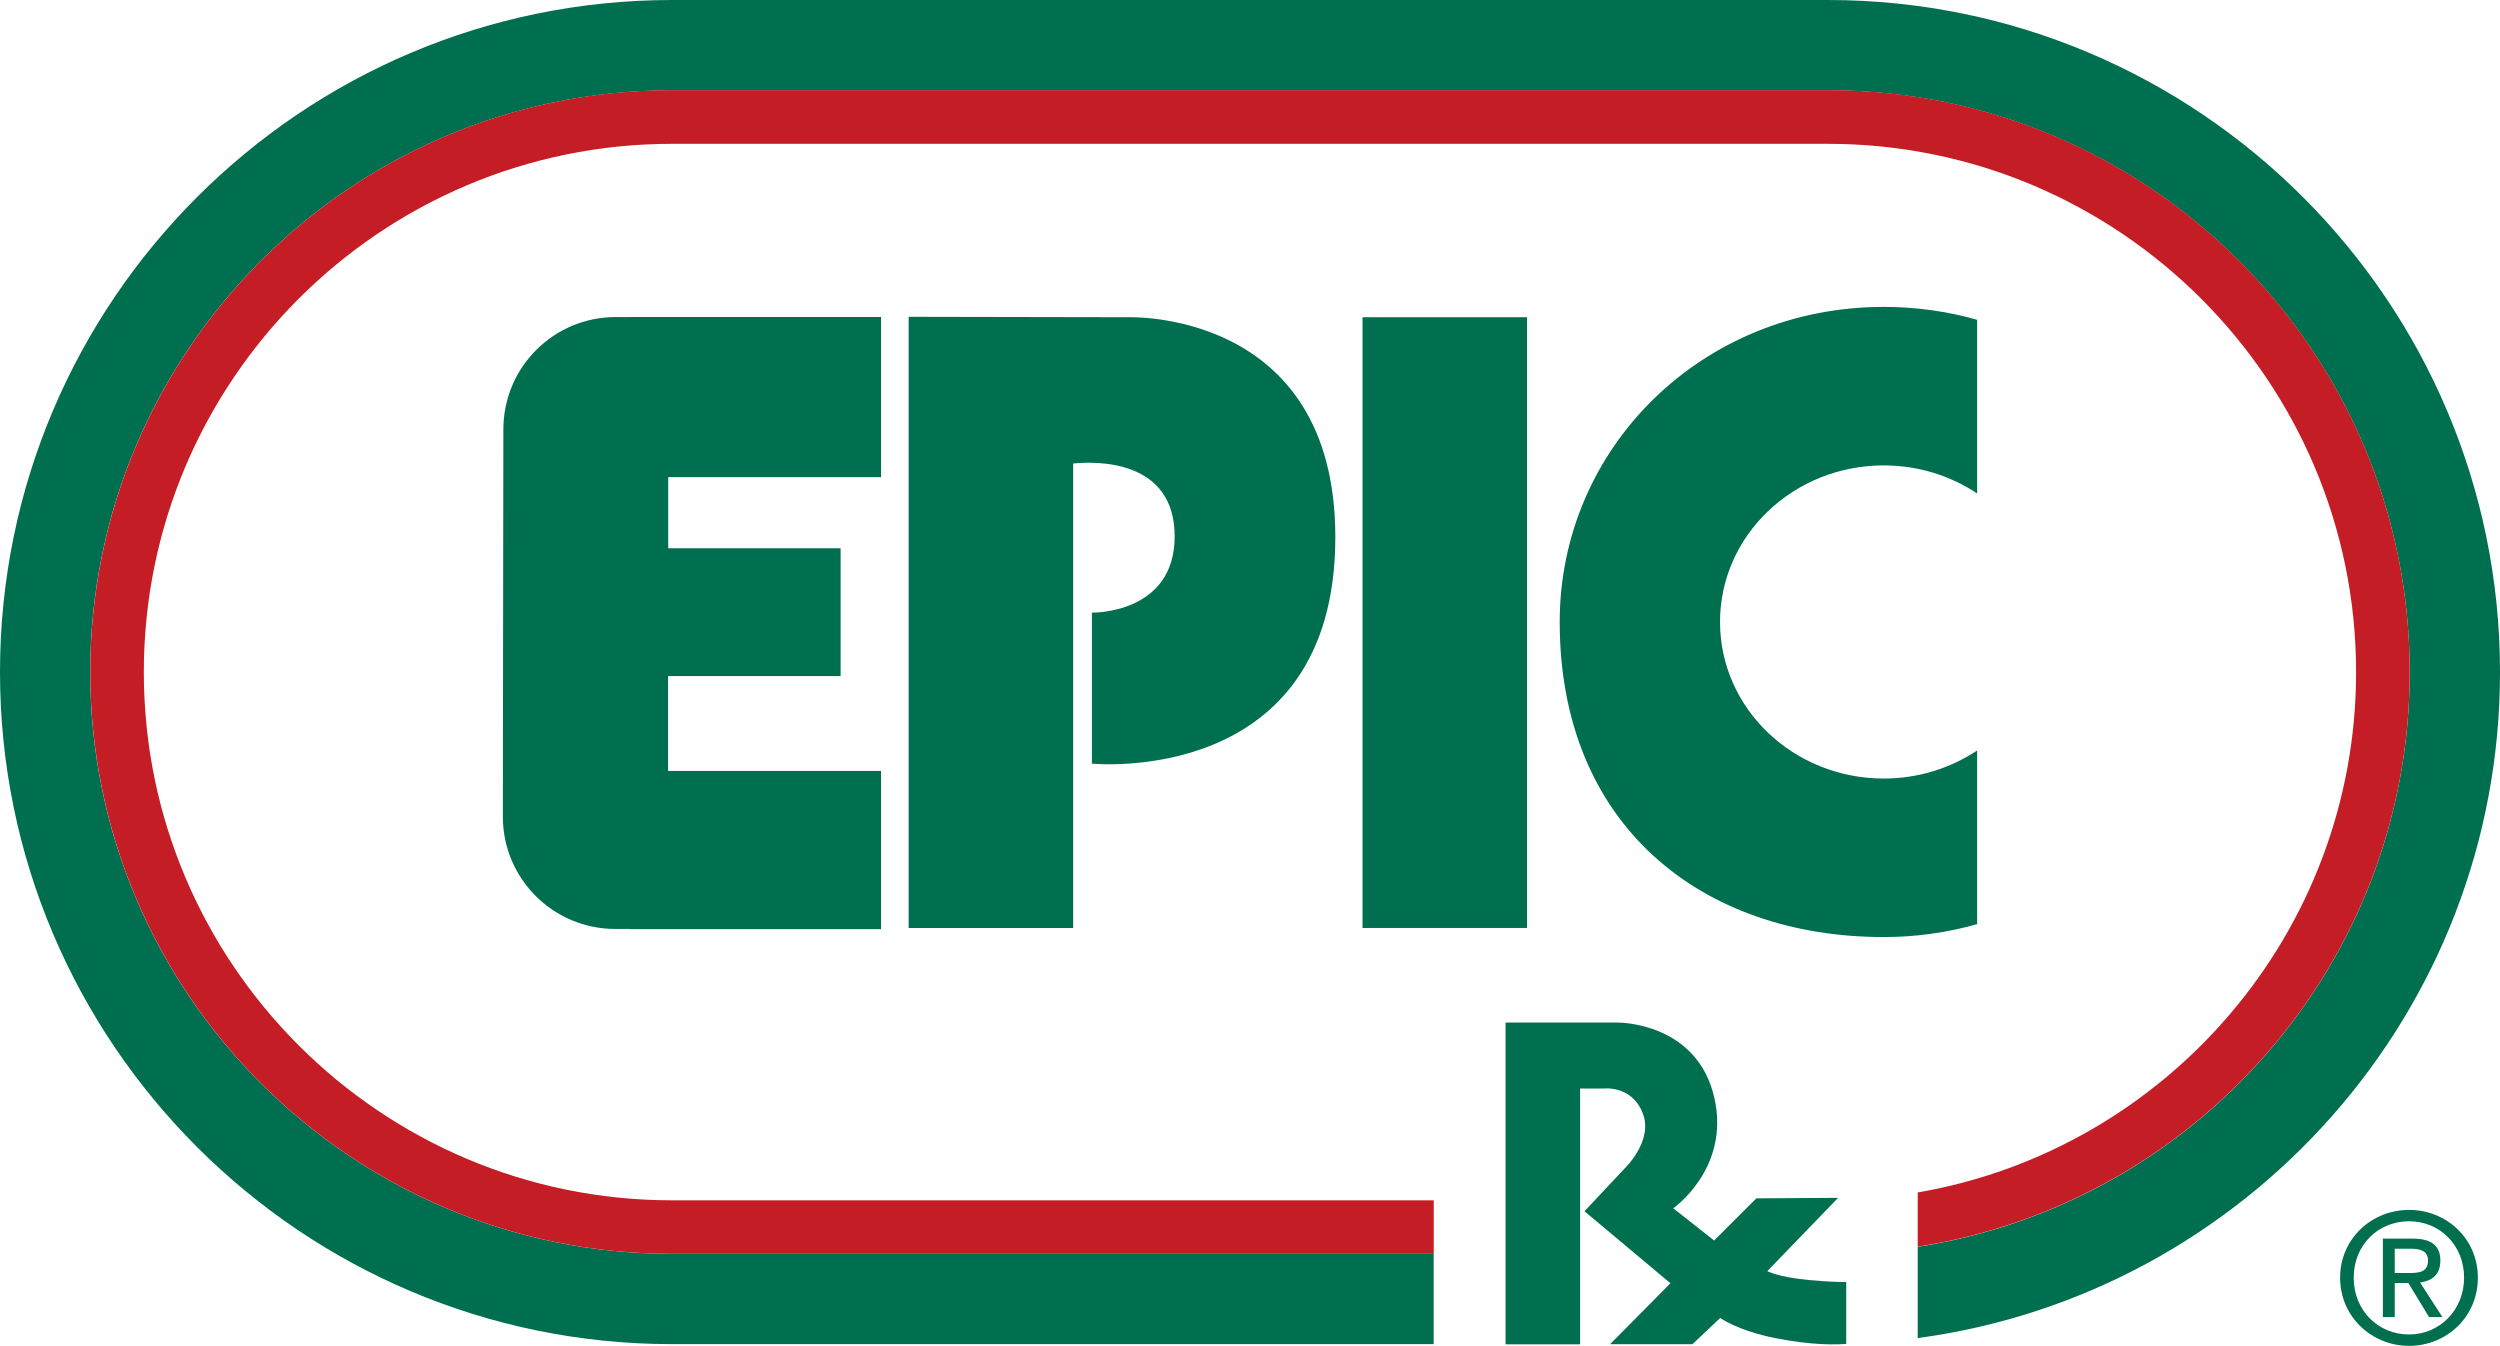 <?xml version="1.0" encoding="UTF-8"?>
<svg id="Layer_1" data-name="Layer 1" xmlns="http://www.w3.org/2000/svg" viewBox="0 0 292.38 157.4">
  <defs>
    <style>
      .cls-1 {
        fill: #006f50;
      }

      .cls-1, .cls-2 {
        stroke-width: 0px;
      }

      .cls-2 {
        fill: #c51d25;
      }
    </style>
  </defs>
  <path class="cls-1" d="M292.38,78.6C292.38,35.26,257.12,0,213.78,0H78.6C35.26,0,0,35.26,0,78.6s35.26,78.6,78.6,78.6h89.07v-10.56h-89.07c-37.52,0-68.05-30.52-68.05-68.04S41.08,10.56,78.6,10.56h135.17c37.52,0,68.05,30.53,68.05,68.05,0,33.94-24.99,62.14-57.54,67.21v10.67c38.39-5.15,68.1-38.1,68.1-77.87Z"/>
  <path class="cls-1" d="M281.75,141.5c-4.37,0-8.07,3.36-8.07,7.93s3.7,7.97,8.07,7.97,8.04-3.37,8.04-7.97-3.7-7.93-8.04-7.93ZM281.75,156.07c-3.64,0-6.48-2.82-6.48-6.64s2.84-6.6,6.48-6.6,6.43,2.84,6.43,6.6-2.84,6.64-6.43,6.64Z"/>
  <path class="cls-1" d="M285.41,147.47c0-1.81-1.07-2.61-3.24-2.61h-3.49v9.17h1.39v-3.98h1.59l2.42,3.98h1.56l-2.61-4.04c1.34-.17,2.37-.88,2.37-2.52ZM280.07,148.88v-2.84h1.89c.97,0,2,.21,2,1.35,0,1.41-1.05,1.49-2.23,1.49h-1.66Z"/>
  <path class="cls-2" d="M167.67,140.38h-89.07c-34.06,0-61.78-27.71-61.78-61.78s27.71-61.78,61.78-61.78h135.17c34.06,0,61.78,27.71,61.78,61.78,0,30.48-22.2,55.86-51.27,60.86v6.34c32.55-5.07,57.54-33.26,57.54-67.21,0-37.52-30.52-68.05-68.05-68.05H78.6C41.08,10.56,10.56,41.08,10.56,78.6s30.53,68.04,68.05,68.04h89.07v-6.27Z"/>
  <path class="cls-1" d="M211.49,149.69c-3.58-.33-4.8-1.03-4.8-1.03l8.28-8.57-9.56.06-4.94,4.93-4.78-3.77s6.63-4.61,4.83-12.81c-1.98-9.01-11.32-8.91-11.32-8.91h-13.12s0,37.63,0,37.63h8.72v-29.91h2.73s3.27-.44,4.58,2.85c1.32,3.29-2.17,6.56-2.17,6.56l-4.63,4.94,10.05,8.42-7.06,7.13h9.63l3.25-3.07s2.04,1.49,6.52,2.37c4.48.88,7.29.74,8.22.66v-7.24c-.57.01-1.9,0-4.41-.23Z"/>
  <rect class="cls-1" x="159.35" y="37.1" width="19.24" height="71.43"/>
  <path class="cls-1" d="M131.88,37.1l-25.61-.05v71.48h19.24v-54.32c2.56-.26,11.87-.57,11.87,8.53s-9.68,8.91-9.68,8.91v17.66s28.47,2.84,28.47-26.49c0-26.71-24.29-25.72-24.29-25.72Z"/>
  <path class="cls-1" d="M182.41,72.74c0,23.8,16.61,36.85,37.9,36.85,3.79,0,7.46-.53,10.92-1.51v-20.31c-3.1,2.06-6.86,3.28-10.92,3.28-10.58,0-19.15-8.2-19.15-18.31s8.57-18.31,19.15-18.31c4.06,0,7.82,1.22,10.92,3.28v-20.31c-3.46-.98-7.12-1.51-10.92-1.51-21.29,0-37.9,16.5-37.9,36.85Z"/>
  <path class="cls-1" d="M73.69,37.08h-1.69c-7.25,0-13.13,5.88-13.13,13.13l-.06,45.3c0,7.25,5.88,13.13,13.13,13.13h1.75v.02h29.35v-18.5h-24.91v-11.09h20.18v-14.95h-20.16v-8.32h24.89v-18.73h-29.35Z"/>
</svg>